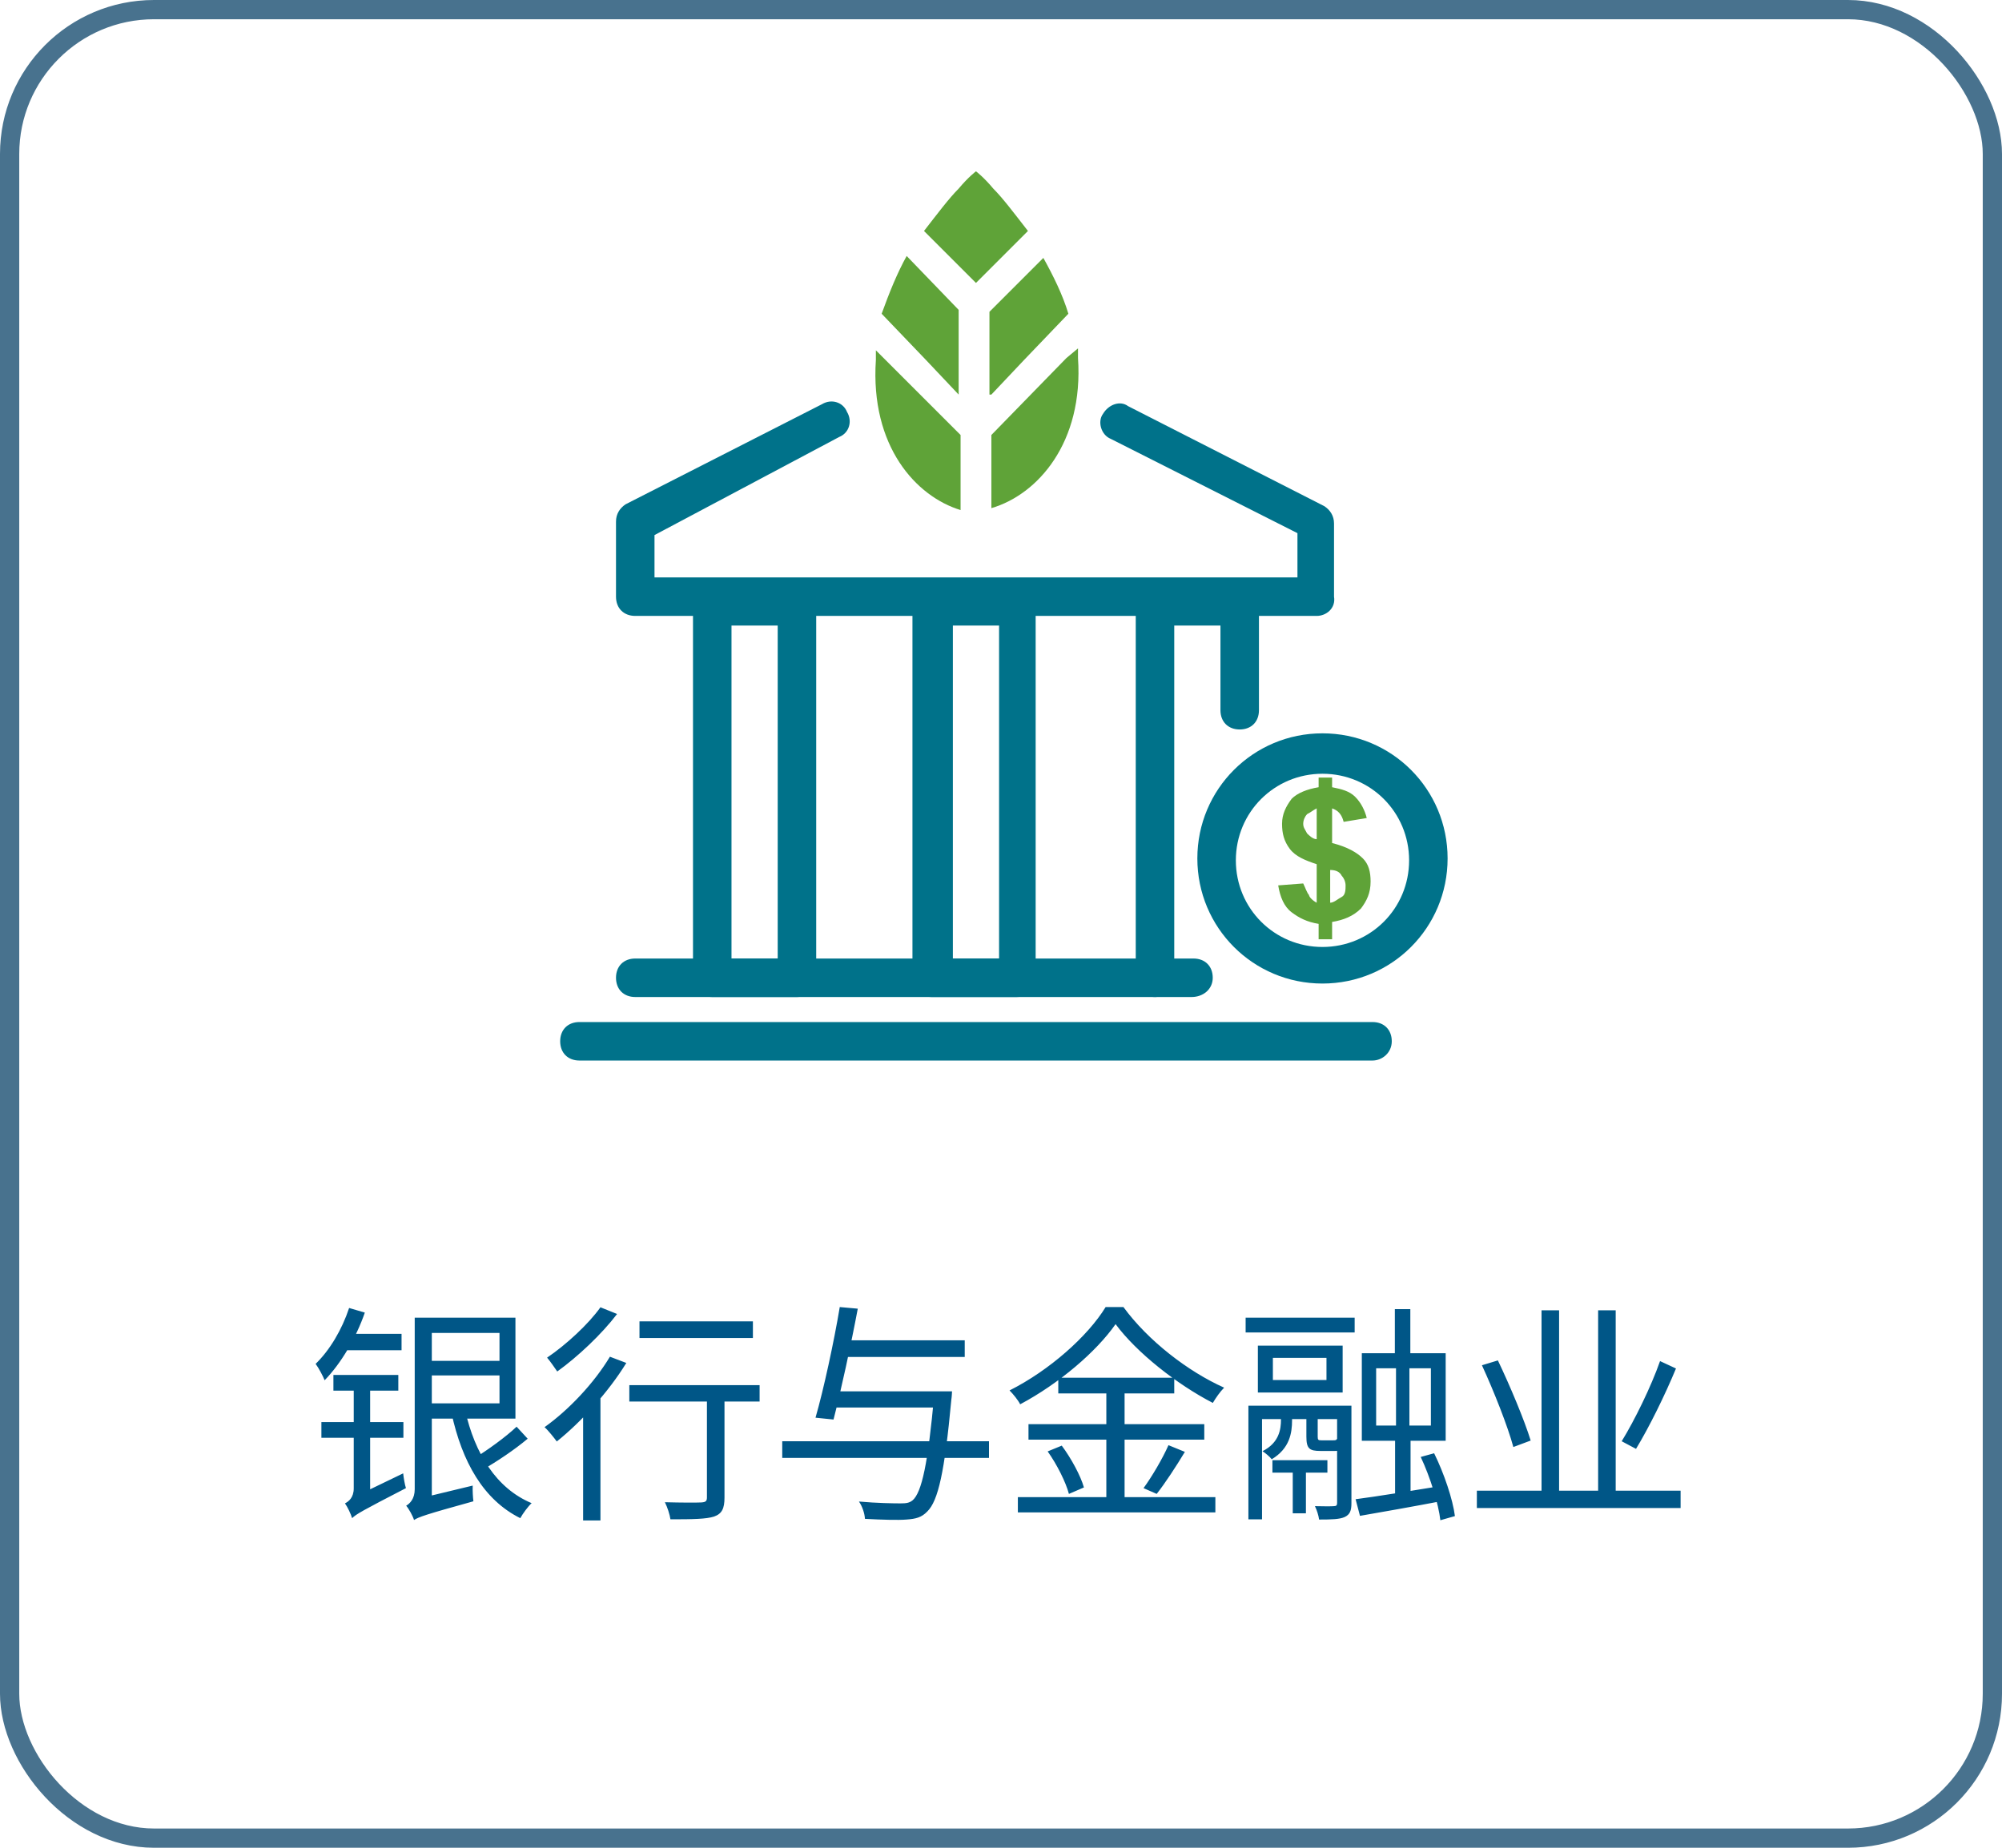 <svg width="104" height="96" viewBox="0 0 104 96" fill="none" xmlns="http://www.w3.org/2000/svg">
<g clip-path="url(#clip0_1204_2040)">
<path d="M45.8 16.3L48.1 18.7L49.8 20.5V18.7V16.1L47.1 13.3C46.6 14.2 46.2 15.2 45.8 16.3Z" fill="#5FA338"/>
<path d="M55.4 18.6L51.5 22.6V26.4C53.9 25.7 56.3 23 56 18.6C56 18.4 56 18.3 56 18.1L55.4 18.6Z" fill="#5FA338"/>
<path d="M51.6 9.8C51.1 9.2 50.7 8.9 50.7 8.9C50.7 8.9 50.3 9.2 49.8 9.8C49.3 10.3 48.7 11.1 48 12L50.7 14.7L53.4 12C52.7 11.1 52.1 10.3 51.6 9.8Z" fill="#5FA338"/>
<path d="M45.5 18.2C45.5 18.4 45.5 18.5 45.5 18.7C45.2 23.2 47.6 25.8 49.9 26.5V22.6L46 18.7L45.5 18.2Z" fill="#5FA338"/>
<path d="M51.5 20.5L53.2 18.7L55.5 16.3C55.2 15.3 54.7 14.3 54.2 13.4L51.4 16.2V18.7V20.5H51.5Z" fill="#5FA338"/>
<path d="M68.7 51.1C65.1 51.1 62.2 48.2 62.2 44.6C62.2 41 65.1 38.1 68.7 38.1C72.3 38.1 75.2 41 75.2 44.6C75.2 48.2 72.3 51.1 68.7 51.1ZM68.7 40.2C66.2 40.2 64.2 42.2 64.2 44.7C64.2 47.2 66.2 49.2 68.7 49.2C71.2 49.2 73.2 47.2 73.2 44.7C73.2 42.2 71.2 40.2 68.7 40.2Z" fill="#00728A"/>
<path d="M68.4 46.9V44.9C67.8 44.7 67.3 44.5 67 44.1C66.7 43.7 66.6 43.3 66.6 42.8C66.6 42.3 66.8 41.9 67.1 41.5C67.4 41.2 67.9 41 68.5 40.9V40.4H69.2V40.9C69.7 41 70.1 41.1 70.4 41.4C70.7 41.7 70.9 42.1 71 42.5L69.8 42.7C69.7 42.3 69.5 42.1 69.2 42V43.8C70 44 70.5 44.3 70.8 44.6C71.1 44.9 71.2 45.3 71.2 45.8C71.2 46.4 71 46.8 70.7 47.2C70.3 47.6 69.8 47.8 69.2 47.9V48.8H68.5V48C67.9 47.9 67.5 47.7 67.1 47.4C66.7 47.1 66.5 46.6 66.4 46L67.7 45.9C67.8 46.1 67.9 46.4 68 46.5C68 46.6 68.2 46.8 68.4 46.9ZM68.4 42C68.2 42.1 68.1 42.2 67.9 42.3C67.8 42.4 67.7 42.6 67.7 42.8C67.7 43 67.8 43.1 67.9 43.3C68 43.4 68.2 43.6 68.4 43.6V42ZM69.1 46.9C69.3 46.9 69.5 46.7 69.7 46.6C69.9 46.5 69.9 46.2 69.9 46C69.9 45.8 69.8 45.6 69.7 45.5C69.6 45.3 69.4 45.2 69.1 45.2V46.9Z" fill="#5FA338"/>
<path d="M71.3 55.1H30.1C29.5 55.1 29.1 54.7 29.1 54.1C29.1 53.5 29.5 53.1 30.1 53.1H71.3C71.9 53.1 72.3 53.5 72.3 54.1C72.3 54.7 71.8 55.1 71.3 55.1Z" fill="#00728A"/>
<path d="M61.9 51.8H33C32.4 51.8 32 51.4 32 50.8C32 50.2 32.4 49.8 33 49.8H62C62.6 49.8 63 50.2 63 50.8C63 51.4 62.5 51.8 61.9 51.8Z" fill="#00728A"/>
<path d="M68.4 32H33C32.4 32 32 31.6 32 31V27.1C32 26.7 32.2 26.4 32.5 26.2L42.7 21C43.2 20.7 43.8 20.9 44 21.4C44.3 21.9 44.1 22.5 43.6 22.7L34 27.8V30H67.4V27.7L57.7 22.8C57.2 22.6 57 21.9 57.3 21.5C57.6 21 58.2 20.8 58.6 21.1L68.8 26.3C69.1 26.5 69.3 26.8 69.3 27.2V31C69.4 31.6 68.9 32 68.4 32Z" fill="#00728A"/>
<path d="M41.4 51.8H37C36.4 51.8 36 51.4 36 50.8V31.5C36 30.9 36.4 30.5 37 30.5H41.4C42 30.5 42.4 30.9 42.4 31.5V50.8C42.4 51.4 41.9 51.8 41.4 51.8ZM38 49.8H40.4V32.5H38V49.8Z" fill="#00728A"/>
<path d="M52.8 51.8H48.4C47.8 51.8 47.4 51.4 47.4 50.8V31.5C47.4 30.9 47.8 30.5 48.4 30.5H52.8C53.4 30.5 53.8 30.9 53.8 31.5V50.8C53.8 51.4 53.4 51.8 52.8 51.8ZM49.5 49.8H51.9V32.5H49.5V49.8Z" fill="#00728A"/>
<path d="M60 51.8C59.4 51.8 59 51.4 59 50.8V31.5C59 30.9 59.4 30.5 60 30.5H64.4C65 30.5 65.4 30.9 65.4 31.5V36.9C65.4 37.5 65 37.9 64.4 37.9C63.8 37.9 63.4 37.5 63.4 36.9V32.5H61V50.8C61 51.4 60.5 51.8 60 51.8Z" fill="#00728A"/>
</g>
<path d="M21.988 68.46H26.776V73.704H21.988V72.912H25.948V69.252H21.988V68.46ZM22.024 70.704H26.308V71.46H22.024V70.704ZM24.16 73.26C24.664 75.516 25.78 77.328 27.616 78.096C27.424 78.276 27.16 78.636 27.028 78.876C25.12 77.928 24.004 75.96 23.452 73.404L24.16 73.26ZM26.836 74.124L27.412 74.748C26.728 75.324 25.792 75.948 25.096 76.344L24.628 75.768C25.3 75.36 26.284 74.652 26.836 74.124ZM21.508 78.972L21.448 78.168L21.868 77.832L24.556 77.184C24.544 77.436 24.568 77.808 24.592 78C22.12 78.684 21.748 78.816 21.508 78.972ZM21.508 78.972C21.448 78.768 21.244 78.396 21.1 78.228C21.292 78.12 21.544 77.868 21.544 77.376V68.46H22.432V78.084C22.432 78.084 21.508 78.636 21.508 78.972ZM18.136 67.956L18.952 68.196C18.496 69.516 17.716 70.836 16.864 71.712C16.792 71.52 16.552 71.064 16.396 70.86C17.128 70.152 17.764 69.084 18.136 67.956ZM17.92 69.3H20.86V70.152H17.74L17.92 69.3ZM17.32 71.436H20.692V72.252H17.32V71.436ZM16.696 73.884H20.956V74.7H16.696V73.884ZM18.292 78.876L18.184 78.084L18.508 77.724L20.944 76.548C20.968 76.776 21.028 77.136 21.088 77.316C18.832 78.48 18.496 78.672 18.292 78.876ZM18.292 78.876C18.232 78.672 18.052 78.288 17.92 78.108C18.112 78.012 18.376 77.808 18.376 77.328V71.724H19.228V78.072C19.228 78.072 18.292 78.564 18.292 78.876ZM33.22 68.652H39.112V69.516H33.22V68.652ZM36.724 72.228H37.636V77.808C37.636 78.372 37.504 78.648 37.096 78.792C36.688 78.924 36.004 78.936 34.828 78.936C34.792 78.684 34.672 78.312 34.54 78.048C35.392 78.072 36.196 78.072 36.412 78.06C36.652 78.048 36.724 78 36.724 77.796V72.228ZM32.692 71.964H39.46V72.816H32.692V71.964ZM30.292 72.888L31.084 72.108L31.192 72.156V78.996H30.292V72.888ZM31.684 70.488L32.536 70.812C31.6 72.336 30.184 73.884 28.924 74.892C28.792 74.712 28.48 74.316 28.288 74.148C29.536 73.26 30.856 71.868 31.684 70.488ZM31.192 67.92L32.056 68.268C31.252 69.324 30.016 70.488 28.948 71.256C28.816 71.064 28.576 70.716 28.42 70.536C29.416 69.864 30.58 68.784 31.192 67.92ZM43.12 72.288H48.856V73.128H43.12V72.288ZM43.708 69.636H50.116V70.5H43.708V69.636ZM40.636 74.88H51.376V75.744H40.636V74.88ZM48.532 72.288H49.456C49.456 72.288 49.444 72.588 49.42 72.72C49.072 76.476 48.736 77.976 48.172 78.528C47.872 78.84 47.584 78.912 47.092 78.948C46.66 78.984 45.808 78.96 44.932 78.912C44.92 78.648 44.8 78.264 44.62 78.012C45.544 78.096 46.432 78.108 46.78 78.108C47.08 78.108 47.236 78.084 47.404 77.952C47.884 77.544 48.208 76.032 48.532 72.456V72.288ZM43.624 67.908L44.56 67.992C44.212 69.852 43.672 72.312 43.3 73.752L42.364 73.656C42.784 72.204 43.324 69.708 43.624 67.908ZM57.952 68.796C56.956 70.224 55.024 71.88 52.996 72.96C52.888 72.744 52.636 72.432 52.444 72.24C54.52 71.196 56.512 69.42 57.436 67.908H58.36C59.632 69.648 61.708 71.256 63.592 72.096C63.376 72.312 63.16 72.624 63.004 72.888C61.144 71.928 59.056 70.284 57.952 68.796ZM54.976 71.58H61V72.396H54.976V71.58ZM53.428 73.992H62.56V74.796H53.428V73.992ZM52.876 77.784H63.136V78.576H52.876V77.784ZM57.472 71.892H58.42V78.204H57.472V71.892ZM54.424 75.408L55.156 75.108C55.648 75.768 56.14 76.68 56.308 77.28L55.528 77.616C55.372 77.016 54.904 76.08 54.424 75.408ZM60.7 75.084L61.552 75.432C61.096 76.188 60.532 77.052 60.088 77.616L59.404 77.316C59.836 76.728 60.4 75.768 60.7 75.084ZM72.46 68.016H73.264V70.908H72.46V68.016ZM67.156 76.044H67.84V78.624H67.156V76.044ZM70.42 77.892C71.536 77.748 73.204 77.472 74.836 77.208L74.896 77.988C73.396 78.276 71.824 78.552 70.648 78.756L70.42 77.892ZM73.804 75.696L74.5 75.504C75.016 76.548 75.472 77.904 75.58 78.768L74.824 78.984C74.728 78.132 74.296 76.74 73.804 75.696ZM71.488 71.088V74.064H74.332V71.088H71.488ZM70.744 70.308H75.1V74.856H70.744V70.308ZM66.124 70.548V71.7H68.908V70.548H66.124ZM65.344 69.912H69.748V72.348H65.344V69.912ZM64.708 68.46H70.372V69.228H64.708V68.46ZM66.1 75.864H68.956V76.512H66.1V75.864ZM64.852 73.032H69.796V73.728H65.56V78.936H64.852V73.032ZM69.46 73.032H70.204V78.096C70.204 78.48 70.132 78.684 69.856 78.816C69.592 78.936 69.172 78.948 68.524 78.948C68.5 78.744 68.404 78.444 68.308 78.252C68.764 78.264 69.172 78.264 69.292 78.252C69.424 78.252 69.46 78.204 69.46 78.084V73.032ZM67.864 73.356H68.452V74.64C68.452 74.82 68.488 74.832 68.656 74.832C68.74 74.832 69.136 74.832 69.244 74.832C69.388 74.832 69.424 74.82 69.448 74.76C69.568 74.856 69.796 74.928 69.976 74.976C69.916 75.276 69.724 75.384 69.352 75.384C69.244 75.384 68.704 75.384 68.596 75.384C68.02 75.384 67.864 75.264 67.864 74.64V73.356ZM72.52 70.608H73.216V74.448H73.276V77.904H72.472V74.448H72.52V70.608ZM66.544 73.356H67.12V73.788C67.12 74.448 67 75.252 66.064 75.816C65.956 75.672 65.728 75.492 65.584 75.396C66.448 74.964 66.544 74.256 66.544 73.764V73.356ZM76.72 77.448H87.304V78.348H76.72V77.448ZM80.08 68.076H80.992V77.82H80.08V68.076ZM83.02 68.076H83.932V77.88H83.02V68.076ZM86.236 70.716L87.064 71.1C86.488 72.492 85.672 74.148 84.988 75.276L84.244 74.88C84.916 73.788 85.768 72.048 86.236 70.716ZM76.984 70.932L77.812 70.68C78.448 72.012 79.192 73.788 79.516 74.844L78.616 75.18C78.328 74.112 77.608 72.288 76.984 70.932Z" fill="#005687"/>
<rect x="0.5" y="0.5" width="103" height="95" rx="7.5" stroke="#48728E"/>
<defs>
<clipPath id="clip0_1204_2040">
<rect width="48" height="48" fill="white" transform="translate(28 8)"/>
</clipPath>
</defs>
</svg>
